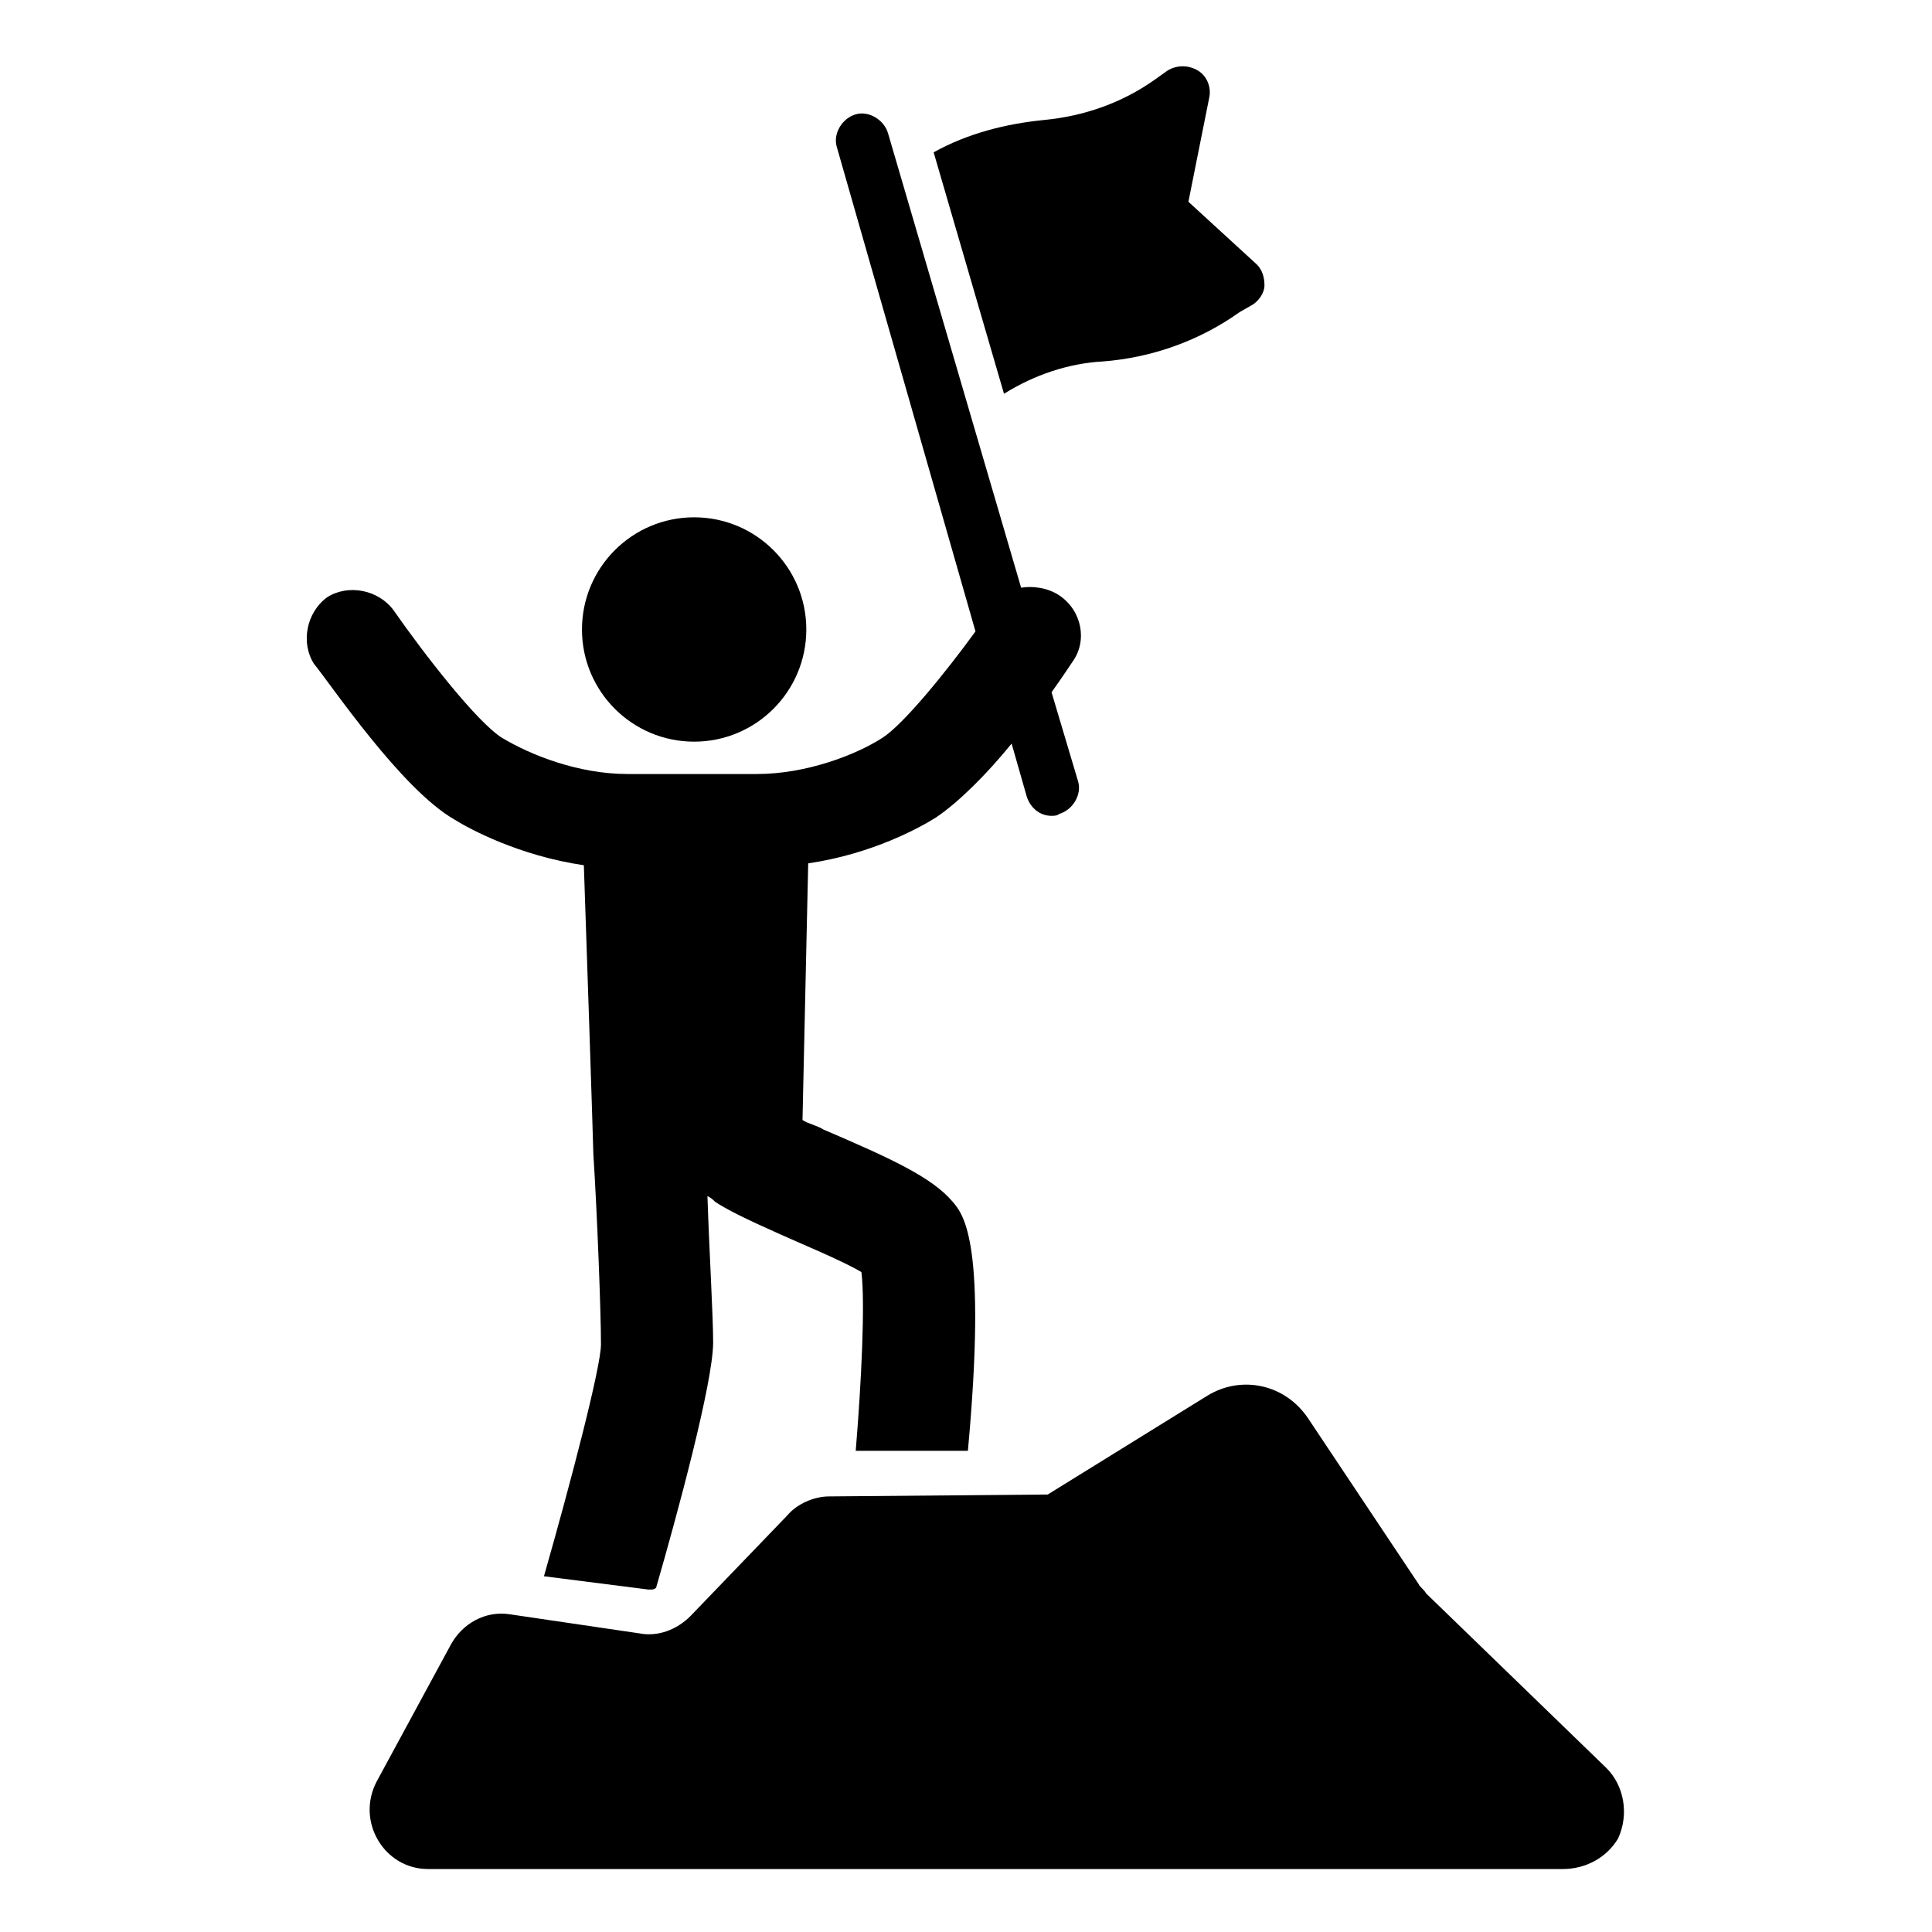 <?xml version="1.0" encoding="UTF-8"?>
<!-- The Best Svg Icon site in the world: iconSvg.co, Visit us! https://iconsvg.co -->
<svg fill="#000000" width="800px" height="800px" version="1.1" viewBox="144 144 512 512" xmlns="http://www.w3.org/2000/svg">
 <g>
  <path d="m436.27 239.79c13.098-1.008 25.695-5.543 36.273-13.098l3.527-2.016c1.512-1.008 3.023-3.023 3.023-5.039 0-2.016-0.504-4.031-2.016-5.543l-18.137-16.625 5.543-27.711c0.504-2.519-0.504-5.543-3.023-7.055-2.519-1.512-5.543-1.512-8.062 0l-3.527 2.519c-8.566 6.047-18.641 9.574-29.223 10.578-10.078 1.008-20.152 3.527-29.223 8.566l18.645 63.988c8.062-5.039 17.129-8.062 26.199-8.566z"/>
  <path d="m264.47 361.21c4.031 2.519 17.129 9.574 34.258 12.09 0.504 14.105 2.519 75.066 2.519 76.578 1.008 15.617 2.016 41.816 2.016 50.383 0 6.047-8.062 36.777-15.113 61.465l27.711 3.527h0.504c0.504 0 1.008 0 1.512-0.504 5.543-19.145 15.113-54.41 15.113-64.992 0-7.055-1.008-23.68-1.512-38.793 1.008 0.504 1.512 1.008 2.016 1.512 3.023 2.016 8.062 4.535 17.129 8.566 5.543 2.519 16.625 7.055 21.664 10.078 1.008 8.062 0 29.223-1.512 47.359h29.727c5.039-54.914-1.008-62.473-4.031-66-5.543-6.551-16.625-11.586-34.258-19.145-1.512-1.008-4.031-1.512-5.543-2.519l1.512-68.016c17.129-2.519 29.727-9.574 33.754-12.09 6.047-4.031 13.602-11.586 20.152-19.648l4.031 14.105c1.008 3.023 3.527 5.039 6.551 5.039 0.504 0 1.512 0 2.016-0.504 3.527-1.008 6.047-5.039 5.039-8.566l-7.055-23.68c2.519-3.527 4.535-6.551 5.543-8.062 4.031-5.543 2.519-13.602-3.527-17.633-3.023-2.016-7.055-2.519-10.078-2.016l-35.266-120.41c-1.008-3.527-5.039-6.047-8.566-5.039-3.527 1.008-6.047 5.039-5.039 8.566l36.777 128.47c-8.062 11.082-19.145 24.688-24.688 28.215-7.055 4.535-20.152 9.574-33.25 9.574h-34.258c-13.098 0-25.695-5.039-33.25-9.574-6.551-4.031-20.656-22.168-28.719-33.754-4.031-5.543-12.09-7.055-17.633-3.527-5.543 4.031-7.055 12.09-3.527 17.633 4.535 5.539 23.176 33.25 37.281 41.312z"/>
  <path d="m357.68 310.82c0 16.418-13.309 29.727-29.727 29.727-16.414 0-29.723-13.309-29.723-29.727s13.309-29.727 29.723-29.727c16.418 0 29.727 13.309 29.727 29.727"/>
  <path d="m569.78 612.61-47.859-46.352c-0.504-1.008-1.512-1.512-2.016-2.519l-29.223-43.828c-6.047-9.07-17.633-11.586-26.703-6.047l-42.32 26.199-57.938 0.504c-4.031 0-8.566 2.016-11.082 5.039l-25.695 26.703c-3.527 3.527-8.566 5.543-13.602 4.535l-34.258-5.043c-6.551-1.008-12.594 2.519-15.617 8.062l-19.652 36.273c-5.543 10.578 2.016 23.176 13.602 23.176h300.77c6.047 0 11.586-3.023 14.609-8.062 3.027-6.547 1.516-14.105-3.019-18.641z"/>
 </g>
</svg>
